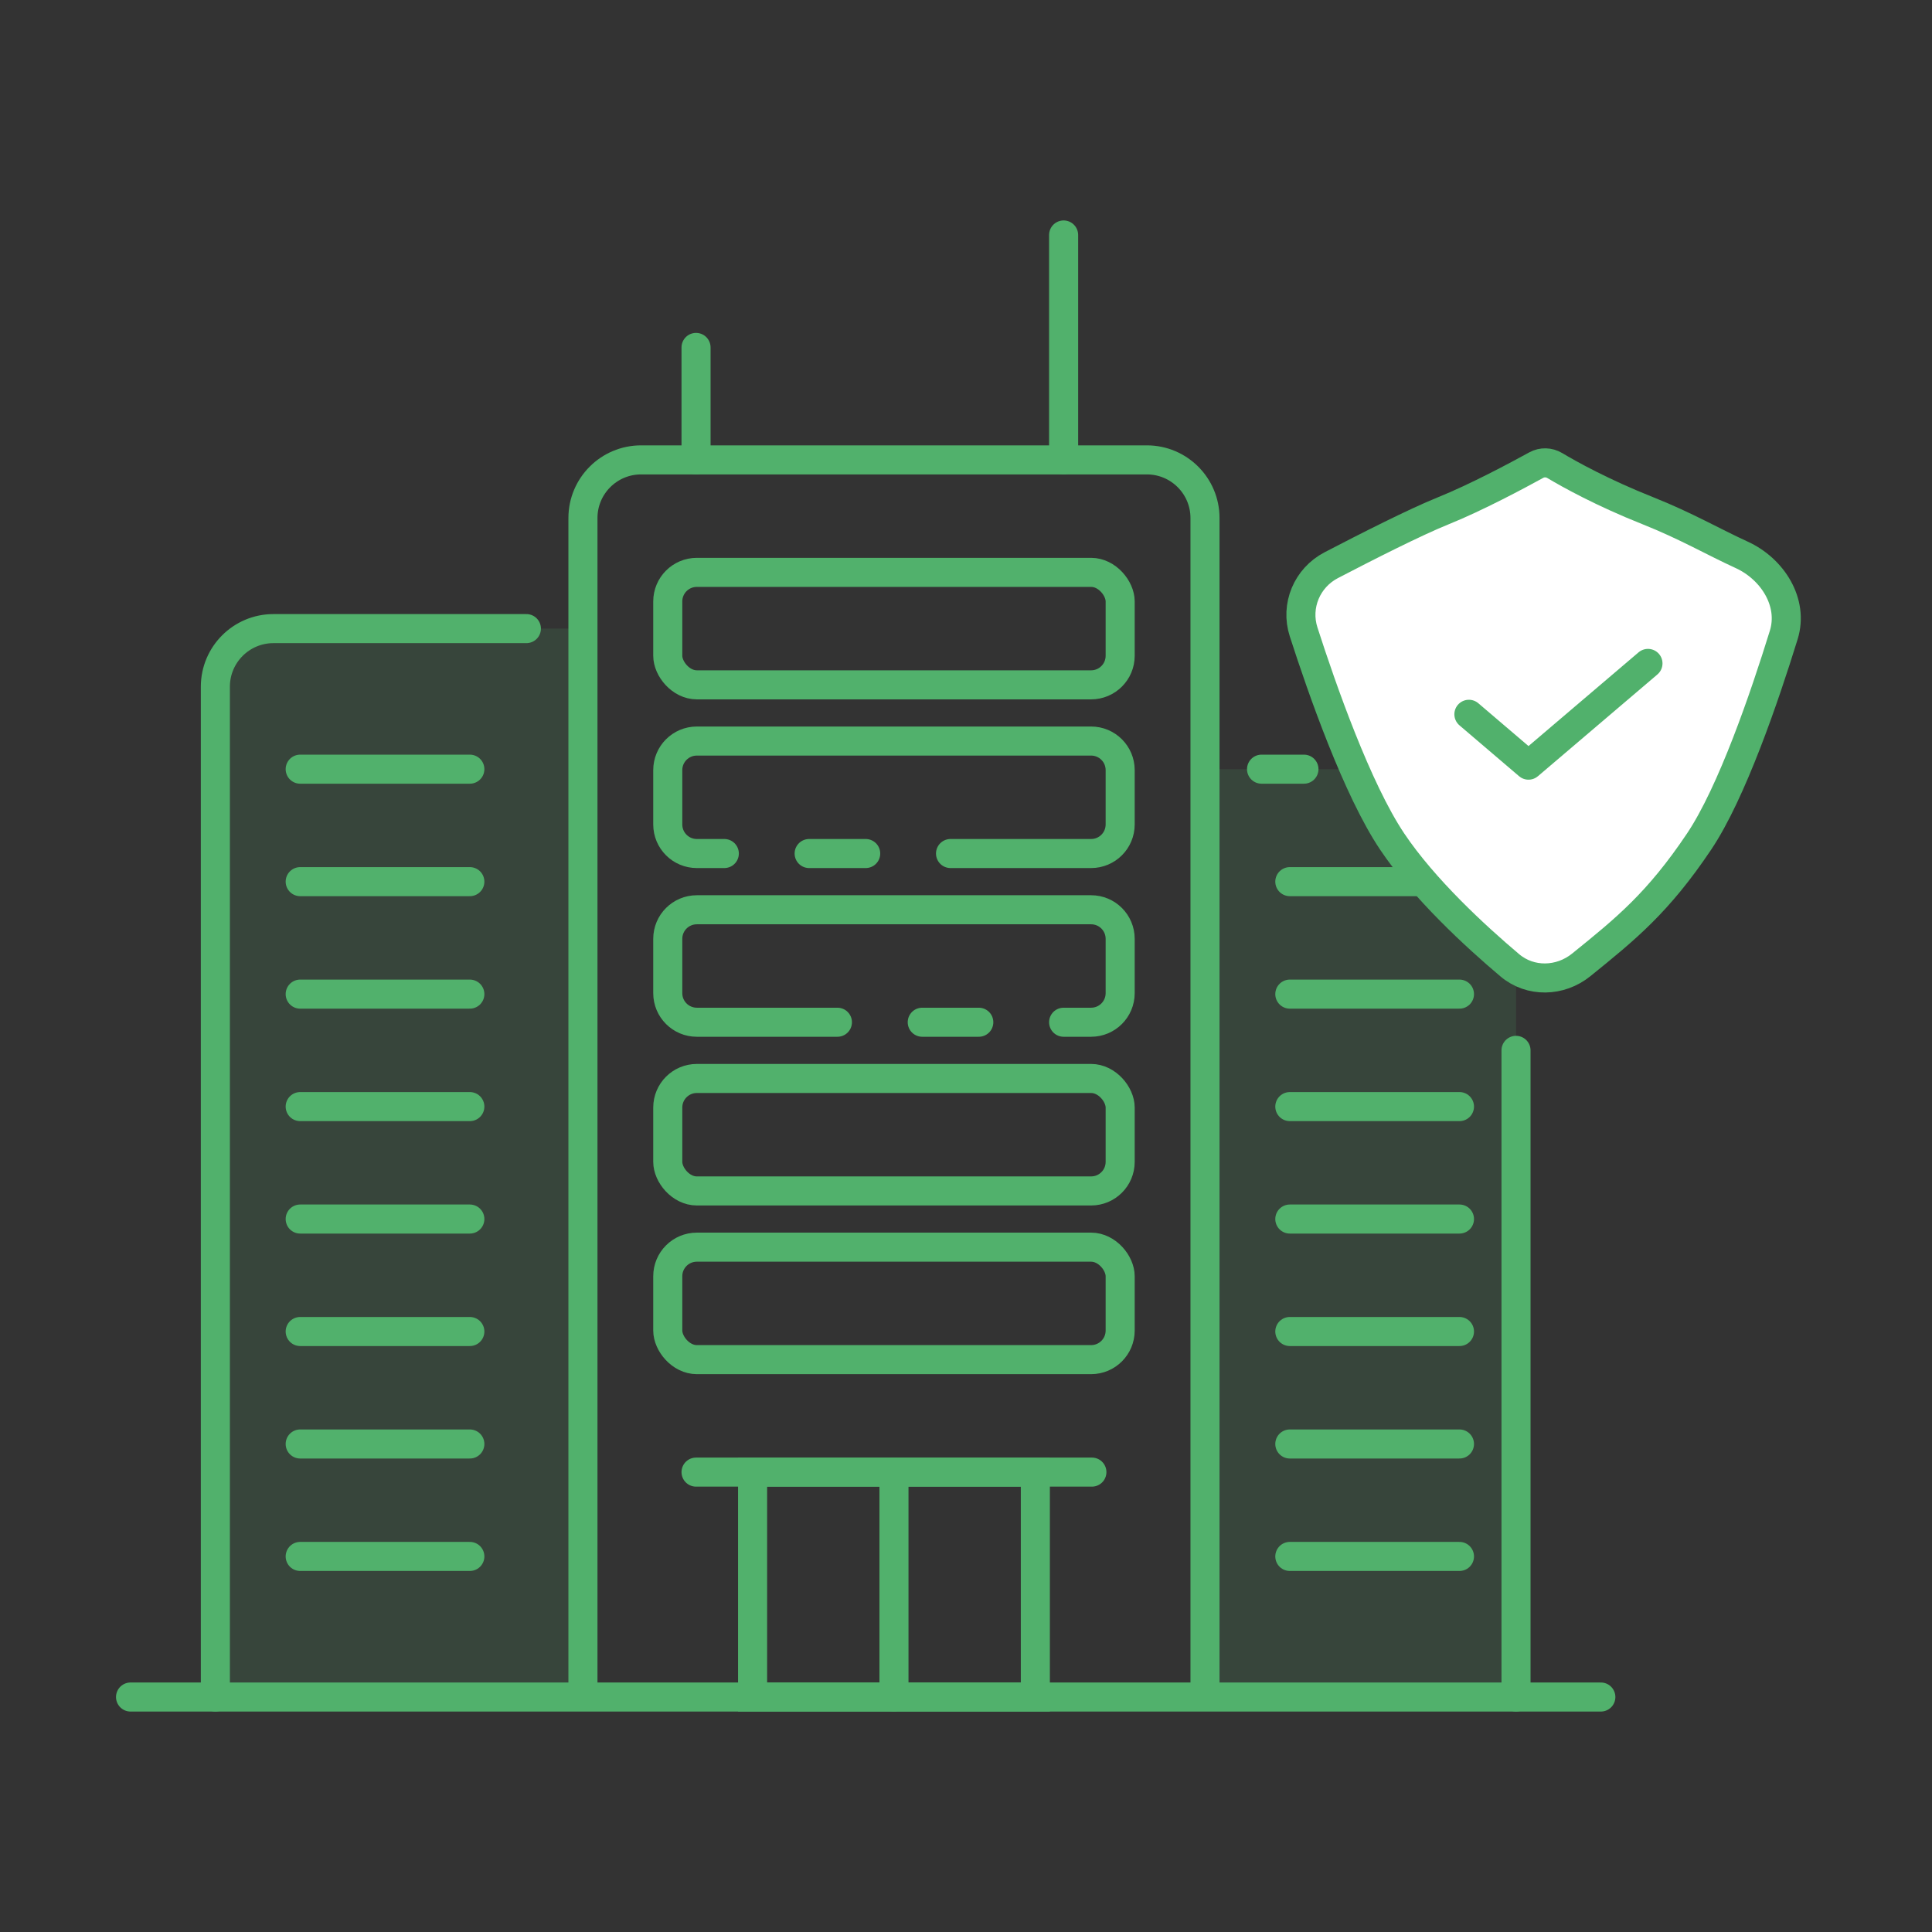 <?xml version="1.0" encoding="UTF-8"?> <svg xmlns="http://www.w3.org/2000/svg" width="74" height="74" viewBox="0 0 74 74" fill="none"><rect x="0" y="0" width="74" height="74" fill="#333333" stroke="none"/> <path d="M22.328 24.077H11.588C9.744 24.077 8.249 25.571 8.249 27.415V65H22.328V24.077Z" fill="#51B16C" fill-opacity="0.15"></path> <path d="M46.154 29.461H54.728C56.572 29.461 58.067 30.956 58.067 32.8V65H46.154V29.461Z" fill="#51B16C" fill-opacity="0.15"></path> <path d="M22.328 65V19.841C22.328 18.612 23.325 17.615 24.554 17.615H43.928C45.157 17.615 46.154 18.612 46.154 19.841V65" stroke="#51B16C" stroke-width="1.113"></path> <path d="M58.067 65V40.231M48.32 29.461H49.944" stroke="#51B16C" stroke-width="1.113" stroke-linecap="round"></path> <path d="M8.249 65V26.302C8.249 25.073 9.246 24.077 10.475 24.077H20.162" stroke="#51B16C" stroke-width="1.113" stroke-linecap="round"></path> <rect x="25.577" y="21.923" width="17.328" height="4.308" rx="1.113" stroke="#51B16C" stroke-width="1.113"></rect> <path d="M27.743 32.692H26.69C26.075 32.692 25.577 32.194 25.577 31.579V29.497C25.577 28.883 26.075 28.384 26.69 28.384H41.792C42.407 28.384 42.905 28.883 42.905 29.497V31.579C42.905 32.194 42.407 32.692 41.792 32.692H36.407M33.158 32.692H30.992" stroke="#51B16C" stroke-width="1.113" stroke-linecap="round"></path> <path d="M40.739 39.154H41.792C42.407 39.154 42.905 38.655 42.905 38.041V35.959C42.905 35.344 42.407 34.846 41.792 34.846H26.69C26.075 34.846 25.577 35.344 25.577 35.959V38.041C25.577 38.655 26.075 39.154 26.69 39.154H32.075M35.324 39.154H37.49" stroke="#51B16C" stroke-width="1.113" stroke-linecap="round"></path> <rect x="25.577" y="41.308" width="17.328" height="4.308" rx="1.113" stroke="#51B16C" stroke-width="1.113"></rect> <rect x="25.577" y="47.769" width="17.328" height="4.308" rx="1.113" stroke="#51B16C" stroke-width="1.113"></rect> <rect x="28.826" y="56.385" width="10.83" height="8.615" stroke="#51B16C" stroke-width="1.113" stroke-linecap="round"></rect> <path d="M5 65H61.316" stroke="#51B16C" stroke-width="1.113" stroke-linecap="round"></path> <path d="M34.241 56.385V65" stroke="#51B16C" stroke-width="1.113" stroke-linecap="round"></path> <path d="M41.822 56.385L26.66 56.385" stroke="#51B16C" stroke-width="1.113" stroke-linecap="round"></path> <path d="M40.739 17.615L40.739 9" stroke="#51B16C" stroke-width="1.113" stroke-linecap="round"></path> <path d="M26.66 17.615L26.66 13.307" stroke="#51B16C" stroke-width="1.113" stroke-linecap="round"></path> <path d="M55.901 33.769L49.403 33.769" stroke="#51B16C" stroke-width="1.113" stroke-linecap="round"></path> <path d="M17.996 33.769L11.498 33.769" stroke="#51B16C" stroke-width="1.113" stroke-linecap="round"></path> <path d="M17.996 29.461L11.498 29.461" stroke="#51B16C" stroke-width="1.113" stroke-linecap="round"></path> <path d="M55.901 38.077L49.403 38.077" stroke="#51B16C" stroke-width="1.113" stroke-linecap="round"></path> <path d="M17.996 38.077L11.498 38.077" stroke="#51B16C" stroke-width="1.113" stroke-linecap="round"></path> <path d="M55.901 42.385L49.403 42.385" stroke="#51B16C" stroke-width="1.113" stroke-linecap="round"></path> <path d="M17.996 42.385L11.498 42.385" stroke="#51B16C" stroke-width="1.113" stroke-linecap="round"></path> <path d="M55.901 46.692L49.403 46.692" stroke="#51B16C" stroke-width="1.113" stroke-linecap="round"></path> <path d="M17.996 46.692L11.498 46.692" stroke="#51B16C" stroke-width="1.113" stroke-linecap="round"></path> <path d="M55.901 51L49.403 51" stroke="#51B16C" stroke-width="1.113" stroke-linecap="round"></path> <path d="M17.996 51L11.498 51" stroke="#51B16C" stroke-width="1.113" stroke-linecap="round"></path> <path d="M55.901 55.308L49.403 55.308" stroke="#51B16C" stroke-width="1.113" stroke-linecap="round"></path> <path d="M17.996 55.308L11.498 55.308" stroke="#51B16C" stroke-width="1.113" stroke-linecap="round"></path> <path d="M55.901 59.615L49.403 59.615" stroke="#51B16C" stroke-width="1.113" stroke-linecap="round"></path> <path d="M17.996 59.615L11.498 59.615" stroke="#51B16C" stroke-width="1.113" stroke-linecap="round"></path> <path d="M53.322 32.231C51.983 30.233 50.644 26.417 49.93 24.199C49.61 23.203 50.06 22.133 50.988 21.649C52.331 20.949 54.207 19.997 55.282 19.564C56.548 19.054 58.143 18.199 58.844 17.814C59.064 17.693 59.334 17.702 59.55 17.831C60.121 18.172 61.371 18.868 63.121 19.564C64.582 20.145 65.642 20.764 66.707 21.25C67.892 21.79 68.707 23.075 68.322 24.319C67.581 26.717 66.331 30.366 65.081 32.231C63.508 34.576 62.276 35.574 60.565 36.957C59.762 37.607 58.617 37.639 57.828 36.972C56.507 35.857 54.538 34.044 53.322 32.231Z" fill="white" stroke="#51B16C" stroke-width="1.113" stroke-linecap="round" stroke-linejoin="round"></path> <path d="M63.121 25.41L58.545 29.307L56.262 27.359" stroke="#51B16C" stroke-width="1.113" stroke-linecap="round" stroke-linejoin="round"></path> </svg> 